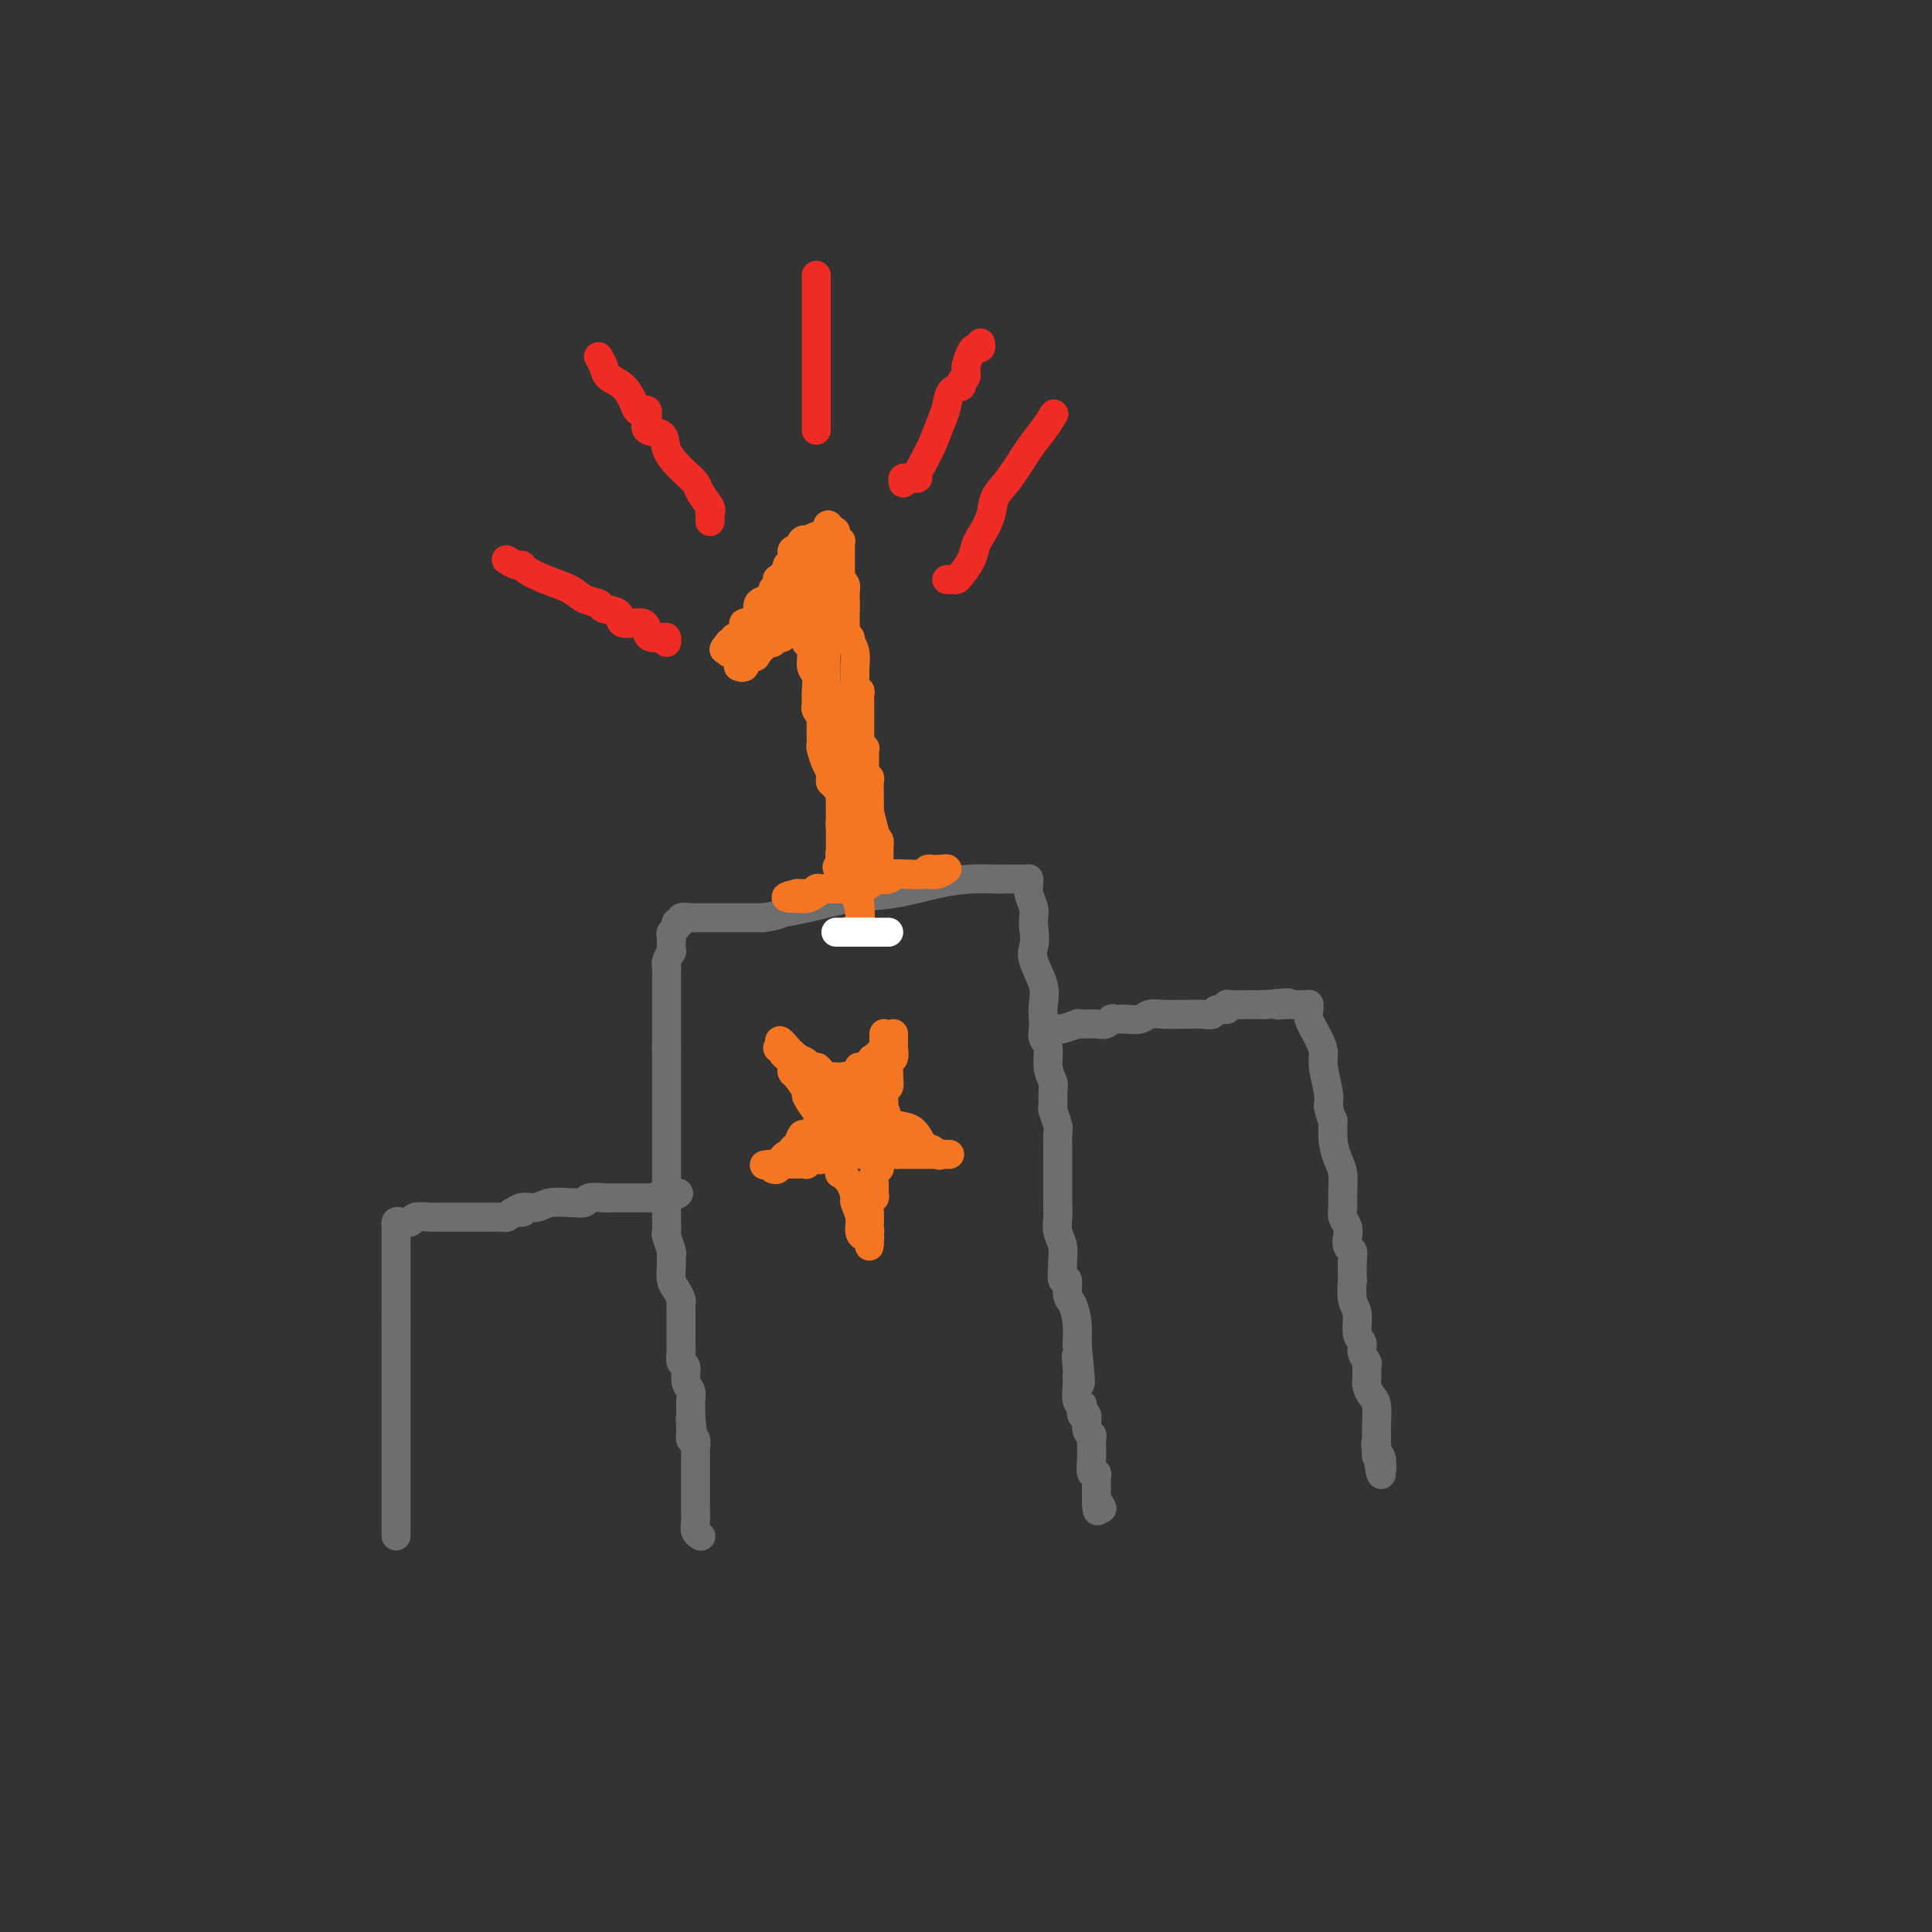 <svg viewBox='0 0 400 400' version='1.1' xmlns='http://www.w3.org/2000/svg' xmlns:xlink='http://www.w3.org/1999/xlink'><rect x="0" y="0" width="400" height="400" fill="#333333" stroke="none"/><g fill='none' stroke='#6D6E70' stroke-width='6' stroke-linecap='round' stroke-linejoin='round'><path d='M82,318c0.000,-0.372 0.000,-0.744 0,-1c0.000,-0.256 0.000,-0.398 0,-1c-0.000,-0.602 0.000,-1.666 0,-2c0.000,-0.334 0.000,0.061 0,0c0.000,-0.061 0.000,-0.577 0,-1c0.000,-0.423 -0.000,-0.751 0,-1c0.000,-0.249 0.000,-0.417 0,-1c0.000,-0.583 0.000,-1.580 0,-2c0.000,-0.420 0.000,-0.261 0,-1c0.000,-0.739 0.000,-2.375 0,-3c0.000,-0.625 0.000,-0.238 0,-1c0.000,-0.762 0.000,-2.673 0,-4c0.000,-1.327 0.000,-2.071 0,-3c0.000,-0.929 0.000,-2.045 0,-3c0.000,-0.955 0.000,-1.750 0,-3c0.000,-1.250 -0.000,-2.954 0,-4c0.000,-1.046 0.000,-1.433 0,-2c0.000,-0.567 -0.000,-1.313 0,-2c0.000,-0.687 0.000,-1.314 0,-2c0.000,-0.686 -0.000,-1.430 0,-2c0.000,-0.570 0.000,-0.965 0,-1c0.000,-0.035 -0.000,0.290 0,0c0.000,-0.290 0.000,-1.193 0,-2c0.000,-0.807 -0.000,-1.516 0,-2c0.000,-0.484 0.000,-0.742 0,-1'/><path d='M82,273c0.000,-7.082 0.000,-2.287 0,-1c-0.000,1.287 -0.000,-0.935 0,-2c0.000,-1.065 0.000,-0.972 0,-1c-0.000,-0.028 -0.000,-0.178 0,-1c0.000,-0.822 0.000,-2.316 0,-3c-0.000,-0.684 -0.000,-0.559 0,-1c0.000,-0.441 0.000,-1.448 0,-2c-0.000,-0.552 -0.000,-0.648 0,-1c0.000,-0.352 0.000,-0.959 0,-2c-0.000,-1.041 -0.001,-2.517 0,-3c0.001,-0.483 0.002,0.028 0,0c-0.002,-0.028 -0.007,-0.595 0,-1c0.007,-0.405 0.027,-0.648 0,-1c-0.027,-0.352 -0.102,-0.812 0,-1c0.102,-0.188 0.379,-0.103 1,0c0.621,0.103 1.584,0.224 2,0c0.416,-0.224 0.286,-0.792 1,-1c0.714,-0.208 2.274,-0.056 3,0c0.726,0.056 0.619,0.015 1,0c0.381,-0.015 1.251,-0.004 2,0c0.749,0.004 1.377,0.001 2,0c0.623,-0.001 1.242,0.001 2,0c0.758,-0.001 1.656,-0.003 3,0c1.344,0.003 3.133,0.011 4,0c0.867,-0.011 0.810,-0.041 1,0c0.190,0.041 0.626,0.155 1,0c0.374,-0.155 0.687,-0.577 1,-1'/><path d='M106,251c3.919,-0.244 1.716,0.145 1,0c-0.716,-0.145 0.055,-0.824 1,-1c0.945,-0.176 2.064,0.150 3,0c0.936,-0.150 1.688,-0.776 3,-1c1.312,-0.224 3.185,-0.046 4,0c0.815,0.046 0.573,-0.040 1,0c0.427,0.040 1.524,0.207 2,0c0.476,-0.207 0.331,-0.788 1,-1c0.669,-0.212 2.150,-0.057 3,0c0.850,0.057 1.068,0.015 2,0c0.932,-0.015 2.578,-0.003 4,0c1.422,0.003 2.619,-0.003 3,0c0.381,0.003 -0.052,0.015 0,0c0.052,-0.015 0.591,-0.055 1,0c0.409,0.055 0.687,0.207 1,0c0.313,-0.207 0.661,-0.773 1,-1c0.339,-0.227 0.670,-0.113 1,0'/><path d='M138,247c4.950,-0.385 1.326,0.654 0,1c-1.326,0.346 -0.355,-0.001 0,0c0.355,0.001 0.094,0.351 0,1c-0.094,0.649 -0.021,1.596 0,2c0.021,0.404 -0.008,0.265 0,1c0.008,0.735 0.055,2.344 0,3c-0.055,0.656 -0.211,0.359 0,1c0.211,0.641 0.788,2.220 1,3c0.212,0.780 0.060,0.761 0,1c-0.060,0.239 -0.026,0.737 0,1c0.026,0.263 0.046,0.293 0,1c-0.046,0.707 -0.156,2.091 0,3c0.156,0.909 0.578,1.343 1,2c0.422,0.657 0.845,1.538 1,2c0.155,0.462 0.041,0.504 0,1c-0.041,0.496 -0.011,1.446 0,2c0.011,0.554 0.003,0.712 0,1c-0.003,0.288 -0.001,0.707 0,1c0.001,0.293 0.001,0.458 0,1c-0.001,0.542 -0.001,1.459 0,2c0.001,0.541 0.004,0.706 0,1c-0.004,0.294 -0.016,0.715 0,1c0.016,0.285 0.061,0.432 0,1c-0.061,0.568 -0.226,1.557 0,2c0.226,0.443 0.845,0.342 1,1c0.155,0.658 -0.155,2.077 0,3c0.155,0.923 0.773,1.351 1,2c0.227,0.649 0.061,1.521 0,2c-0.061,0.479 -0.017,0.565 0,1c0.017,0.435 0.009,1.217 0,2'/><path d='M143,293c0.769,7.256 0.192,2.396 0,1c-0.192,-1.396 0.001,0.673 0,2c-0.001,1.327 -0.196,1.914 0,2c0.196,0.086 0.785,-0.329 1,0c0.215,0.329 0.058,1.402 0,2c-0.058,0.598 -0.015,0.722 0,1c0.015,0.278 0.004,0.709 0,1c-0.004,0.291 -0.001,0.442 0,1c0.001,0.558 0.001,1.525 0,2c-0.001,0.475 -0.001,0.460 0,1c0.001,0.540 0.004,1.637 0,3c-0.004,1.363 -0.015,2.992 0,4c0.015,1.008 0.056,1.394 0,2c-0.056,0.606 -0.207,1.432 0,2c0.207,0.568 0.774,0.876 1,1c0.226,0.124 0.113,0.062 0,0'/><path d='M138,248c0.000,-0.295 0.000,-0.590 0,-1c0.000,-0.410 0.000,-0.936 0,-1c0.000,-0.064 0.000,0.335 0,0c0.000,-0.335 0.000,-1.404 0,-2c0.000,-0.596 0.000,-0.721 0,-1c0.000,-0.279 0.000,-0.713 0,-1c-0.000,-0.287 0.000,-0.427 0,-1c0.000,-0.573 0.000,-1.578 0,-2c0.000,-0.422 0.000,-0.263 0,0c0.000,0.263 0.000,0.628 0,0c0.000,-0.628 0.000,-2.248 0,-3c0.000,-0.752 0.000,-0.636 0,-1c0.000,-0.364 0.000,-1.209 0,-2c0.000,-0.791 -0.000,-1.527 0,-2c0.000,-0.473 0.000,-0.684 0,-1c0.000,-0.316 0.000,-0.736 0,-1c0.000,-0.264 0.000,-0.373 0,-1c0.000,-0.627 0.000,-1.773 0,-2c0.000,-0.227 0.000,0.465 0,0c0.000,-0.465 0.000,-2.087 0,-3c0.000,-0.913 0.000,-1.118 0,-2c0.000,-0.882 0.000,-2.441 0,-4'/><path d='M138,217c0.000,-5.394 0.000,-3.380 0,-3c-0.000,0.380 -0.000,-0.873 0,-2c0.000,-1.127 0.000,-2.129 0,-3c-0.000,-0.871 -0.000,-1.612 0,-2c0.000,-0.388 0.000,-0.423 0,-1c-0.000,-0.577 -0.001,-1.697 0,-2c0.001,-0.303 0.004,0.212 0,0c-0.004,-0.212 -0.015,-1.151 0,-2c0.015,-0.849 0.057,-1.607 0,-2c-0.057,-0.393 -0.211,-0.420 0,-1c0.211,-0.580 0.787,-1.714 1,-2c0.213,-0.286 0.061,0.274 0,0c-0.061,-0.274 -0.032,-1.384 0,-2c0.032,-0.616 0.065,-0.738 0,-1c-0.065,-0.262 -0.230,-0.662 0,-1c0.230,-0.338 0.854,-0.612 1,-1c0.146,-0.388 -0.185,-0.888 0,-1c0.185,-0.112 0.888,0.166 1,0c0.112,-0.166 -0.367,-0.777 0,-1c0.367,-0.223 1.579,-0.060 2,0c0.421,0.060 0.052,0.016 0,0c-0.052,-0.016 0.214,-0.004 1,0c0.786,0.004 2.094,0.001 3,0c0.906,-0.001 1.412,-0.000 2,0c0.588,0.000 1.260,0.000 2,0c0.740,-0.000 1.549,-0.000 2,0c0.451,0.000 0.545,0.000 1,0c0.455,-0.000 1.273,-0.000 2,0c0.727,0.000 1.364,0.000 2,0'/><path d='M158,190c3.503,-0.505 3.260,-0.769 4,-1c0.740,-0.231 2.461,-0.430 5,-1c2.539,-0.570 5.895,-1.512 9,-2c3.105,-0.488 5.959,-0.523 9,-1c3.041,-0.477 6.268,-1.396 9,-2c2.732,-0.604 4.967,-0.894 7,-1c2.033,-0.106 3.862,-0.028 5,0c1.138,0.028 1.583,0.008 2,0c0.417,-0.008 0.805,-0.002 1,0c0.195,0.002 0.196,-0.000 0,0c-0.196,0.000 -0.588,0.002 0,0c0.588,-0.002 2.157,-0.010 3,0c0.843,0.010 0.962,0.037 1,0c0.038,-0.037 -0.004,-0.137 0,0c0.004,0.137 0.054,0.512 0,1c-0.054,0.488 -0.210,1.090 0,2c0.210,0.910 0.787,2.130 1,3c0.213,0.870 0.061,1.392 0,2c-0.061,0.608 -0.030,1.304 0,2'/><path d='M214,192c0.342,2.338 0.197,3.182 0,4c-0.197,0.818 -0.445,1.608 0,3c0.445,1.392 1.582,3.384 2,5c0.418,1.616 0.116,2.854 0,4c-0.116,1.146 -0.046,2.200 0,3c0.046,0.800 0.069,1.345 0,2c-0.069,0.655 -0.229,1.420 0,2c0.229,0.580 0.846,0.975 1,2c0.154,1.025 -0.156,2.678 0,4c0.156,1.322 0.778,2.312 1,3c0.222,0.688 0.046,1.075 0,2c-0.046,0.925 0.040,2.390 0,3c-0.040,0.610 -0.207,0.365 0,1c0.207,0.635 0.788,2.150 1,3c0.212,0.850 0.057,1.035 0,2c-0.057,0.965 -0.015,2.708 0,4c0.015,1.292 0.003,2.131 0,3c-0.003,0.869 0.003,1.768 0,3c-0.003,1.232 -0.015,2.796 0,4c0.015,1.204 0.057,2.046 0,3c-0.057,0.954 -0.212,2.019 0,3c0.212,0.981 0.793,1.878 1,3c0.207,1.122 0.041,2.468 0,3c-0.041,0.532 0.044,0.248 0,1c-0.044,0.752 -0.218,2.538 0,3c0.218,0.462 0.829,-0.401 1,0c0.171,0.401 -0.098,2.066 0,3c0.098,0.934 0.562,1.137 1,2c0.438,0.863 0.849,2.386 1,4c0.151,1.614 0.043,3.318 0,4c-0.043,0.682 -0.022,0.341 0,0'/><path d='M223,278c1.392,14.184 0.373,6.642 0,4c-0.373,-2.642 -0.101,-0.386 0,1c0.101,1.386 0.031,1.903 0,2c-0.031,0.097 -0.022,-0.225 0,0c0.022,0.225 0.057,0.997 0,2c-0.057,1.003 -0.207,2.238 0,3c0.207,0.762 0.773,1.052 1,1c0.227,-0.052 0.117,-0.446 0,0c-0.117,0.446 -0.242,1.730 0,2c0.242,0.270 0.849,-0.475 1,0c0.151,0.475 -0.156,2.170 0,3c0.156,0.830 0.774,0.796 1,1c0.226,0.204 0.061,0.648 0,1c-0.061,0.352 -0.017,0.614 0,1c0.017,0.386 0.008,0.898 0,1c-0.008,0.102 -0.016,-0.204 0,0c0.016,0.204 0.057,0.919 0,2c-0.057,1.081 -0.211,2.527 0,3c0.211,0.473 0.789,-0.028 1,0c0.211,0.028 0.057,0.586 0,1c-0.057,0.414 -0.015,0.686 0,1c0.015,0.314 0.004,0.672 0,1c-0.004,0.328 -0.001,0.627 0,1c0.001,0.373 0.000,0.821 0,1c-0.000,0.179 -0.000,0.090 0,0'/><path d='M227,310c0.560,5.119 -0.042,1.917 0,1c0.042,-0.917 0.726,0.452 1,1c0.274,0.548 0.137,0.274 0,0'/><path d='M217,213c0.315,0.008 0.630,0.016 1,0c0.370,-0.016 0.795,-0.057 1,0c0.205,0.057 0.192,0.211 1,0c0.808,-0.211 2.439,-0.789 3,-1c0.561,-0.211 0.052,-0.056 0,0c-0.052,0.056 0.353,0.011 1,0c0.647,-0.011 1.535,0.011 2,0c0.465,-0.011 0.506,-0.055 1,0c0.494,0.055 1.440,0.211 2,0c0.560,-0.211 0.734,-0.788 1,-1c0.266,-0.212 0.623,-0.061 1,0c0.377,0.061 0.775,0.030 1,0c0.225,-0.030 0.277,-0.061 1,0c0.723,0.061 2.117,0.212 3,0c0.883,-0.212 1.256,-0.789 2,-1c0.744,-0.211 1.861,-0.056 3,0c1.139,0.056 2.301,0.015 3,0c0.699,-0.015 0.937,-0.003 1,0c0.063,0.003 -0.048,-0.003 0,0c0.048,0.003 0.255,0.016 1,0c0.745,-0.016 2.027,-0.061 3,0c0.973,0.061 1.635,0.226 2,0c0.365,-0.226 0.432,-0.845 1,-1c0.568,-0.155 1.639,0.155 2,0c0.361,-0.155 0.014,-0.773 0,-1c-0.014,-0.227 0.304,-0.061 1,0c0.696,0.061 1.770,0.017 3,0c1.230,-0.017 2.615,-0.009 4,0'/><path d='M262,208c7.597,-0.773 4.090,-0.207 3,0c-1.090,0.207 0.236,0.055 1,0c0.764,-0.055 0.965,-0.015 1,0c0.035,0.015 -0.096,0.003 0,0c0.096,-0.003 0.418,0.002 1,0c0.582,-0.002 1.422,-0.010 2,0c0.578,0.010 0.893,0.040 1,0c0.107,-0.040 0.004,-0.149 0,0c-0.004,0.149 0.089,0.554 0,1c-0.089,0.446 -0.360,0.931 0,2c0.360,1.069 1.351,2.723 2,4c0.649,1.277 0.958,2.177 1,3c0.042,0.823 -0.181,1.568 0,3c0.181,1.432 0.766,3.552 1,5c0.234,1.448 0.117,2.224 0,3'/><path d='M275,229c0.857,3.741 1.000,2.594 1,3c-0.000,0.406 -0.143,2.363 0,4c0.143,1.637 0.573,2.952 1,4c0.427,1.048 0.850,1.828 1,3c0.150,1.172 0.026,2.737 0,4c-0.026,1.263 0.044,2.226 0,3c-0.044,0.774 -0.204,1.359 0,2c0.204,0.641 0.773,1.338 1,2c0.227,0.662 0.113,1.290 0,2c-0.113,0.710 -0.226,1.504 0,2c0.226,0.496 0.792,0.696 1,1c0.208,0.304 0.060,0.712 0,2c-0.060,1.288 -0.031,3.455 0,4c0.031,0.545 0.065,-0.531 0,0c-0.065,0.531 -0.229,2.670 0,4c0.229,1.330 0.850,1.852 1,3c0.150,1.148 -0.170,2.923 0,4c0.170,1.077 0.830,1.457 1,2c0.170,0.543 -0.151,1.247 0,2c0.151,0.753 0.775,1.553 1,2c0.225,0.447 0.050,0.540 0,1c-0.050,0.460 0.025,1.285 0,2c-0.025,0.715 -0.150,1.319 0,2c0.150,0.681 0.576,1.440 1,2c0.424,0.560 0.846,0.920 1,2c0.154,1.080 0.041,2.881 0,4c-0.041,1.119 -0.011,1.558 0,2c0.011,0.442 0.003,0.888 0,1c-0.003,0.112 -0.001,-0.111 0,0c0.001,0.111 0.000,0.555 0,1'/><path d='M285,299c1.543,10.994 0.399,3.479 0,1c-0.399,-2.479 -0.054,0.078 0,1c0.054,0.922 -0.182,0.209 0,0c0.182,-0.209 0.781,0.088 1,1c0.219,0.912 0.059,2.440 0,3c-0.059,0.560 -0.016,0.151 0,0c0.016,-0.151 0.005,-0.043 0,0c-0.005,0.043 -0.002,0.022 0,0'/></g>
<g fill='none' stroke='#F47623' stroke-width='6' stroke-linecap='round' stroke-linejoin='round'><path d='M185,214c0.001,0.344 0.001,0.688 0,1c-0.001,0.312 -0.004,0.593 0,1c0.004,0.407 0.015,0.939 0,1c-0.015,0.061 -0.057,-0.350 0,0c0.057,0.350 0.212,1.460 0,2c-0.212,0.540 -0.793,0.510 -1,1c-0.207,0.490 -0.041,1.501 0,2c0.041,0.499 -0.041,0.487 0,1c0.041,0.513 0.207,1.551 0,2c-0.207,0.449 -0.788,0.309 -1,1c-0.212,0.691 -0.057,2.212 0,3c0.057,0.788 0.015,0.844 0,1c-0.015,0.156 -0.003,0.413 0,1c0.003,0.587 -0.003,1.504 0,2c0.003,0.496 0.015,0.570 0,1c-0.015,0.430 -0.055,1.214 0,2c0.055,0.786 0.207,1.572 0,2c-0.207,0.428 -0.773,0.499 -1,1c-0.227,0.501 -0.114,1.433 0,2c0.114,0.567 0.228,0.768 0,1c-0.228,0.232 -0.797,0.495 -1,1c-0.203,0.505 -0.040,1.252 0,2c0.040,0.748 -0.042,1.496 0,2c0.042,0.504 0.207,0.765 0,1c-0.207,0.235 -0.788,0.444 -1,1c-0.212,0.556 -0.057,1.457 0,2c0.057,0.543 0.016,0.726 0,1c-0.016,0.274 -0.008,0.637 0,1'/><path d='M180,253c-0.774,6.437 -0.207,3.028 0,2c0.207,-1.028 0.056,0.323 0,1c-0.056,0.677 -0.018,0.679 0,1c0.018,0.321 0.015,0.960 0,1c-0.015,0.040 -0.041,-0.519 0,-1c0.041,-0.481 0.151,-0.882 0,-1c-0.151,-0.118 -0.562,0.048 -1,0c-0.438,-0.048 -0.904,-0.309 -1,-1c-0.096,-0.691 0.177,-1.811 0,-3c-0.177,-1.189 -0.804,-2.447 -1,-3c-0.196,-0.553 0.038,-0.400 0,-1c-0.038,-0.600 -0.350,-1.952 -1,-3c-0.650,-1.048 -1.638,-1.791 -2,-2c-0.362,-0.209 -0.097,0.118 0,0c0.097,-0.118 0.027,-0.679 0,-1c-0.027,-0.321 -0.010,-0.401 0,-1c0.010,-0.599 0.013,-1.717 0,-2c-0.013,-0.283 -0.042,0.270 0,0c0.042,-0.270 0.155,-1.363 0,-2c-0.155,-0.637 -0.577,-0.819 -1,-1'/><path d='M173,236c-1.550,-3.308 -1.926,-1.577 -2,-1c-0.074,0.577 0.154,-0.000 0,-1c-0.154,-1.000 -0.689,-2.422 -1,-3c-0.311,-0.578 -0.399,-0.312 -1,-1c-0.601,-0.688 -1.716,-2.331 -2,-3c-0.284,-0.669 0.264,-0.364 0,-1c-0.264,-0.636 -1.341,-2.212 -2,-3c-0.659,-0.788 -0.899,-0.788 -1,-1c-0.101,-0.212 -0.064,-0.635 0,-1c0.064,-0.365 0.156,-0.672 0,-1c-0.156,-0.328 -0.561,-0.676 -1,-1c-0.439,-0.324 -0.911,-0.623 -1,-1c-0.089,-0.377 0.207,-0.832 0,-1c-0.207,-0.168 -0.916,-0.048 -1,0c-0.084,0.048 0.458,0.024 1,0'/><path d='M162,217c-1.518,-2.983 0.189,-0.940 1,0c0.811,0.940 0.728,0.778 1,1c0.272,0.222 0.899,0.829 1,1c0.101,0.171 -0.322,-0.095 0,0c0.322,0.095 1.391,0.551 2,1c0.609,0.449 0.758,0.891 1,1c0.242,0.109 0.575,-0.115 1,0c0.425,0.115 0.941,0.570 1,1c0.059,0.430 -0.338,0.836 0,1c0.338,0.164 1.410,0.086 2,0c0.590,-0.086 0.697,-0.181 1,0c0.303,0.181 0.802,0.638 1,1c0.198,0.362 0.094,0.630 0,1c-0.094,0.370 -0.179,0.842 0,1c0.179,0.158 0.623,0.003 1,0c0.377,-0.003 0.686,0.146 1,0c0.314,-0.146 0.632,-0.586 1,0c0.368,0.586 0.787,2.199 2,3c1.213,0.801 3.221,0.791 4,1c0.779,0.209 0.330,0.639 0,1c-0.330,0.361 -0.542,0.653 0,1c0.542,0.347 1.838,0.747 3,1c1.162,0.253 2.189,0.358 3,1c0.811,0.642 1.405,1.821 2,3'/><path d='M191,237c4.891,3.260 2.617,1.409 2,1c-0.617,-0.409 0.422,0.622 1,1c0.578,0.378 0.696,0.101 1,0c0.304,-0.101 0.795,-0.027 1,0c0.205,0.027 0.123,0.007 0,0c-0.123,-0.007 -0.288,-0.002 0,0c0.288,0.002 1.027,0.001 1,0c-0.027,-0.001 -0.822,-0.000 -1,0c-0.178,0.000 0.262,0.000 0,0c-0.262,-0.000 -1.225,-0.000 -2,0c-0.775,0.000 -1.362,0.000 -2,0c-0.638,-0.000 -1.326,-0.000 -2,0c-0.674,0.000 -1.336,0.000 -2,0c-0.664,-0.000 -1.332,-0.000 -2,0'/><path d='M186,239c-1.877,0.000 -1.070,0.000 -1,0c0.070,-0.000 -0.598,-0.000 -1,0c-0.402,0.000 -0.537,0.000 -1,0c-0.463,-0.000 -1.253,-0.000 -2,0c-0.747,0.000 -1.451,0.000 -2,0c-0.549,-0.000 -0.943,-0.000 -1,0c-0.057,0.000 0.223,0.000 0,0c-0.223,-0.000 -0.948,-0.000 -1,0c-0.052,0.000 0.569,0.000 0,0c-0.569,-0.000 -2.328,-0.001 -3,0c-0.672,0.001 -0.256,0.004 0,0c0.256,-0.004 0.353,-0.015 0,0c-0.353,0.015 -1.155,0.056 -2,0c-0.845,-0.056 -1.733,-0.207 -2,0c-0.267,0.207 0.087,0.774 0,1c-0.087,0.226 -0.614,0.113 -1,0c-0.386,-0.113 -0.629,-0.226 -1,0c-0.371,0.226 -0.869,0.793 -1,1c-0.131,0.207 0.104,0.056 0,0c-0.104,-0.056 -0.549,-0.015 -1,0c-0.451,0.015 -0.909,0.004 -1,0c-0.091,-0.004 0.183,-0.001 0,0c-0.183,0.001 -0.824,-0.001 -1,0c-0.176,0.001 0.111,0.004 0,0c-0.111,-0.004 -0.622,-0.014 -1,0c-0.378,0.014 -0.623,0.054 -1,0c-0.377,-0.054 -0.884,-0.200 -1,0c-0.116,0.200 0.161,0.746 0,1c-0.161,0.254 -0.760,0.215 -1,0c-0.240,-0.215 -0.120,-0.608 0,-1'/><path d='M160,241c-3.845,0.353 -0.457,0.235 1,0c1.457,-0.235 0.982,-0.586 1,-1c0.018,-0.414 0.530,-0.889 1,-1c0.470,-0.111 0.898,0.143 1,0c0.102,-0.143 -0.123,-0.682 0,-1c0.123,-0.318 0.592,-0.415 1,-1c0.408,-0.585 0.754,-1.659 1,-2c0.246,-0.341 0.391,0.050 1,0c0.609,-0.050 1.682,-0.543 2,-1c0.318,-0.457 -0.117,-0.879 0,-1c0.117,-0.121 0.787,0.058 1,0c0.213,-0.058 -0.030,-0.355 0,-1c0.030,-0.645 0.334,-1.639 1,-2c0.666,-0.361 1.693,-0.090 2,0c0.307,0.090 -0.107,-0.002 0,0c0.107,0.002 0.735,0.099 1,0c0.265,-0.099 0.166,-0.395 0,-1c-0.166,-0.605 -0.398,-1.520 0,-2c0.398,-0.480 1.427,-0.524 2,-1c0.573,-0.476 0.690,-1.385 1,-2c0.310,-0.615 0.813,-0.935 1,-1c0.187,-0.065 0.057,0.127 0,0c-0.057,-0.127 -0.043,-0.573 0,-1c0.043,-0.427 0.115,-0.836 0,-1c-0.115,-0.164 -0.415,-0.083 0,0c0.415,0.083 1.547,0.166 2,0c0.453,-0.166 0.226,-0.583 0,-1'/><path d='M180,220c0.956,-1.575 0.347,-0.511 0,0c-0.347,0.511 -0.433,0.470 0,0c0.433,-0.470 1.384,-1.370 2,-2c0.616,-0.630 0.897,-0.992 1,-1c0.103,-0.008 0.028,0.338 0,0c-0.028,-0.338 -0.007,-1.360 0,-2c0.007,-0.640 0.002,-0.897 0,-1c-0.002,-0.103 -0.001,-0.051 0,0'/><path d='M180,234c-0.104,0.038 -0.208,0.077 0,0c0.208,-0.077 0.729,-0.269 1,0c0.271,0.269 0.293,0.998 0,1c-0.293,0.002 -0.900,-0.724 -1,-1c-0.100,-0.276 0.306,-0.102 0,0c-0.306,0.102 -1.326,0.132 -2,0c-0.674,-0.132 -1.004,-0.426 -1,-1c0.004,-0.574 0.341,-1.427 0,-2c-0.341,-0.573 -1.361,-0.864 -2,-1c-0.639,-0.136 -0.896,-0.116 -1,0c-0.104,0.116 -0.056,0.330 0,0c0.056,-0.330 0.120,-1.203 0,-2c-0.120,-0.797 -0.424,-1.519 -1,-2c-0.576,-0.481 -1.422,-0.720 -2,-1c-0.578,-0.280 -0.887,-0.601 -1,-1c-0.113,-0.399 -0.030,-0.877 0,-1c0.030,-0.123 0.009,0.108 0,0c-0.009,-0.108 -0.004,-0.554 0,-1'/><path d='M170,222c-1.565,-1.915 -0.479,-0.703 0,0c0.479,0.703 0.351,0.896 1,1c0.649,0.104 2.075,0.118 3,0c0.925,-0.118 1.348,-0.369 2,0c0.652,0.369 1.532,1.356 2,2c0.468,0.644 0.522,0.943 1,1c0.478,0.057 1.379,-0.128 2,0c0.621,0.128 0.960,0.570 1,1c0.040,0.430 -0.220,0.846 0,1c0.220,0.154 0.920,0.044 1,0c0.080,-0.044 -0.460,-0.022 -1,0'/><path d='M182,228c1.525,0.459 -0.663,-1.392 -2,-2c-1.337,-0.608 -1.821,0.029 -2,0c-0.179,-0.029 -0.051,-0.722 0,-1c0.051,-0.278 0.026,-0.139 0,0'/><path d='M158,133c0.309,-0.031 0.618,-0.063 1,0c0.382,0.063 0.837,0.219 1,0c0.163,-0.219 0.034,-0.814 0,-1c-0.034,-0.186 0.028,0.038 0,0c-0.028,-0.038 -0.147,-0.339 0,-1c0.147,-0.661 0.560,-1.684 1,-2c0.440,-0.316 0.907,0.073 1,0c0.093,-0.073 -0.186,-0.610 0,-1c0.186,-0.390 0.838,-0.633 1,-1c0.162,-0.367 -0.167,-0.858 0,-1c0.167,-0.142 0.828,0.064 1,0c0.172,-0.064 -0.146,-0.399 0,-1c0.146,-0.601 0.756,-1.468 1,-2c0.244,-0.532 0.122,-0.730 0,-1c-0.122,-0.270 -0.243,-0.612 0,-1c0.243,-0.388 0.850,-0.821 1,-1c0.150,-0.179 -0.157,-0.104 0,0c0.157,0.104 0.778,0.235 1,0c0.222,-0.235 0.044,-0.838 0,-1c-0.044,-0.162 0.044,0.115 0,0c-0.044,-0.115 -0.222,-0.622 0,-1c0.222,-0.378 0.843,-0.627 1,-1c0.157,-0.373 -0.150,-0.870 0,-1c0.150,-0.130 0.757,0.106 1,0c0.243,-0.106 0.121,-0.553 0,-1'/><path d='M169,115c1.928,-2.945 1.249,-1.308 1,-1c-0.249,0.308 -0.067,-0.714 0,-1c0.067,-0.286 0.018,0.165 0,0c-0.018,-0.165 -0.005,-0.946 0,-1c0.005,-0.054 0.001,0.620 0,1c-0.001,0.380 -0.000,0.468 0,1c0.000,0.532 0.000,1.508 0,2c-0.000,0.492 -0.000,0.499 0,1c0.000,0.501 -0.000,1.496 0,2c0.000,0.504 0.000,0.515 0,1c-0.000,0.485 -0.001,1.442 0,2c0.001,0.558 0.004,0.716 0,1c-0.004,0.284 -0.015,0.696 0,1c0.015,0.304 0.057,0.502 0,1c-0.057,0.498 -0.211,1.296 0,2c0.211,0.704 0.789,1.312 1,2c0.211,0.688 0.057,1.454 0,2c-0.057,0.546 -0.016,0.870 0,1c0.016,0.130 0.008,0.065 0,0'/><path d='M171,132c0.155,3.285 0.041,1.498 0,1c-0.041,-0.498 -0.011,0.292 0,1c0.011,0.708 0.002,1.335 0,2c-0.002,0.665 0.004,1.367 0,2c-0.004,0.633 -0.016,1.197 0,2c0.016,0.803 0.061,1.846 0,2c-0.061,0.154 -0.228,-0.579 0,0c0.228,0.579 0.849,2.472 1,3c0.151,0.528 -0.170,-0.308 0,0c0.170,0.308 0.830,1.758 1,3c0.170,1.242 -0.151,2.274 0,3c0.151,0.726 0.772,1.147 1,2c0.228,0.853 0.061,2.140 0,3c-0.061,0.860 -0.016,1.295 0,2c0.016,0.705 0.004,1.682 0,2c-0.004,0.318 -0.001,-0.021 0,0c0.001,0.021 0.000,0.404 0,1c-0.000,0.596 -0.000,1.406 0,2c0.000,0.594 0.000,0.971 0,1c-0.000,0.029 -0.000,-0.290 0,0c0.000,0.290 0.000,1.190 0,2c-0.000,0.810 -0.000,1.532 0,2c0.000,0.468 0.000,0.684 0,1c-0.000,0.316 -0.000,0.732 0,1c0.000,0.268 0.000,0.386 0,1c-0.000,0.614 -0.000,1.723 0,2c0.000,0.277 0.000,-0.279 0,0c-0.000,0.279 -0.000,1.394 0,2c0.000,0.606 0.000,0.701 0,1c-0.000,0.299 -0.000,0.800 0,1c0.000,0.200 0.000,0.100 0,0'/><path d='M174,177c0.464,6.914 0.124,1.699 0,0c-0.124,-1.699 -0.031,0.119 0,1c0.031,0.881 0.002,0.824 0,1c-0.002,0.176 0.023,0.583 0,1c-0.023,0.417 -0.095,0.844 0,1c0.095,0.156 0.355,0.042 1,0c0.645,-0.042 1.674,-0.011 2,0c0.326,0.011 -0.050,0.003 0,0c0.050,-0.003 0.525,-0.002 1,0'/><path d='M178,181c0.395,0.619 -0.617,0.166 0,0c0.617,-0.166 2.862,-0.044 4,0c1.138,0.044 1.170,0.012 2,0c0.830,-0.012 2.460,-0.003 3,0c0.540,0.003 -0.010,0.001 0,0c0.010,-0.001 0.579,-0.001 1,0c0.421,0.001 0.692,0.001 1,0c0.308,-0.001 0.651,-0.004 1,0c0.349,0.004 0.704,0.015 1,0c0.296,-0.015 0.533,-0.056 1,0c0.467,0.056 1.164,0.207 2,0c0.836,-0.207 1.810,-0.774 2,-1c0.190,-0.226 -0.405,-0.113 -1,0'/><path d='M195,180c2.468,-0.154 0.138,-0.037 -1,0c-1.138,0.037 -1.086,-0.004 -1,0c0.086,0.004 0.205,0.054 0,0c-0.205,-0.054 -0.732,-0.210 -1,0c-0.268,0.210 -0.275,0.787 -1,1c-0.725,0.213 -2.169,0.061 -3,0c-0.831,-0.061 -1.050,-0.030 -1,0c0.050,0.030 0.369,0.061 0,0c-0.369,-0.061 -1.426,-0.212 -2,0c-0.574,0.212 -0.666,0.789 -1,1c-0.334,0.211 -0.911,0.056 -1,0c-0.089,-0.056 0.309,-0.015 0,0c-0.309,0.015 -1.326,0.003 -2,0c-0.674,-0.003 -1.005,0.002 -1,0c0.005,-0.002 0.347,-0.011 0,0c-0.347,0.011 -1.384,0.041 -2,0c-0.616,-0.041 -0.813,-0.155 -1,0c-0.187,0.155 -0.365,0.577 -1,1c-0.635,0.423 -1.728,0.846 -2,1c-0.272,0.154 0.278,0.040 0,0c-0.278,-0.040 -1.384,-0.007 -2,0c-0.616,0.007 -0.744,-0.012 -1,0c-0.256,0.012 -0.642,0.056 -1,0c-0.358,-0.056 -0.687,-0.211 -1,0c-0.313,0.211 -0.609,0.789 -1,1c-0.391,0.211 -0.878,0.057 -1,0c-0.122,-0.057 0.121,-0.015 0,0c-0.121,0.015 -0.606,0.004 -1,0c-0.394,-0.004 -0.697,-0.002 -1,0'/><path d='M165,185c-4.562,1.000 -0.968,1.001 0,1c0.968,-0.001 -0.691,-0.003 -1,0c-0.309,0.003 0.732,0.011 1,0c0.268,-0.011 -0.236,-0.040 0,0c0.236,0.040 1.212,0.151 2,0c0.788,-0.151 1.387,-0.562 2,-1c0.613,-0.438 1.240,-0.902 2,-1c0.760,-0.098 1.654,0.171 3,0c1.346,-0.171 3.144,-0.782 4,-1c0.856,-0.218 0.768,-0.044 1,0c0.232,0.044 0.783,-0.041 1,0c0.217,0.041 0.100,0.207 0,0c-0.100,-0.207 -0.181,-0.787 0,-1c0.181,-0.213 0.626,-0.057 1,0c0.374,0.057 0.678,0.016 1,0c0.322,-0.016 0.661,-0.008 1,0'/><path d='M183,182c2.898,-0.464 1.141,-0.124 0,0c-1.141,0.124 -1.668,0.033 -2,0c-0.332,-0.033 -0.470,-0.009 -1,0c-0.530,0.009 -1.452,0.002 -2,0c-0.548,-0.002 -0.721,0.001 -1,0c-0.279,-0.001 -0.663,-0.004 -1,0c-0.337,0.004 -0.626,0.016 -1,0c-0.374,-0.016 -0.832,-0.060 -1,0c-0.168,0.060 -0.045,0.222 0,0c0.045,-0.222 0.012,-0.829 0,-1c-0.012,-0.171 -0.003,0.094 0,0c0.003,-0.094 0.002,-0.547 0,-1'/><path d='M174,180c-1.395,-0.492 -0.381,-0.720 0,-1c0.381,-0.280 0.130,-0.610 0,-1c-0.130,-0.390 -0.140,-0.839 0,-1c0.140,-0.161 0.430,-0.036 1,0c0.570,0.036 1.421,-0.019 2,0c0.579,0.019 0.887,0.113 1,0c0.113,-0.113 0.030,-0.432 0,0c-0.030,0.432 -0.008,1.616 0,2c0.008,0.384 0.002,-0.033 0,0c-0.002,0.033 -0.001,0.517 0,1'/><path d='M178,180c0.574,0.695 0.010,0.932 0,1c-0.010,0.068 0.536,-0.035 1,0c0.464,0.035 0.846,0.206 1,0c0.154,-0.206 0.080,-0.790 0,-1c-0.080,-0.210 -0.165,-0.045 0,0c0.165,0.045 0.580,-0.030 1,0c0.420,0.030 0.845,0.167 1,0c0.155,-0.167 0.042,-0.636 0,-1c-0.042,-0.364 -0.011,-0.622 0,-1c0.011,-0.378 0.004,-0.875 0,-1c-0.004,-0.125 -0.004,0.121 0,0c0.004,-0.121 0.011,-0.610 0,-1c-0.011,-0.390 -0.042,-0.682 0,-1c0.042,-0.318 0.155,-0.662 0,-1c-0.155,-0.338 -0.577,-0.669 -1,-1'/><path d='M181,173c0.061,-1.064 0.212,-0.225 0,-1c-0.212,-0.775 -0.789,-3.165 -1,-4c-0.211,-0.835 -0.056,-0.117 0,0c0.056,0.117 0.015,-0.367 0,-1c-0.015,-0.633 -0.003,-1.413 0,-2c0.003,-0.587 -0.003,-0.979 0,-1c0.003,-0.021 0.015,0.331 0,0c-0.015,-0.331 -0.057,-1.345 0,-2c0.057,-0.655 0.211,-0.950 0,-1c-0.211,-0.050 -0.789,0.145 -1,0c-0.211,-0.145 -0.057,-0.630 0,-1c0.057,-0.370 0.015,-0.624 0,-1c-0.015,-0.376 -0.004,-0.875 0,-1c0.004,-0.125 0.002,0.124 0,0c-0.002,-0.124 -0.004,-0.621 0,-1c0.004,-0.379 0.015,-0.640 0,-1c-0.015,-0.360 -0.056,-0.818 0,-1c0.056,-0.182 0.207,-0.087 0,0c-0.207,0.087 -0.774,0.168 -1,0c-0.226,-0.168 -0.113,-0.584 0,-1'/><path d='M178,154c-0.464,-3.119 -0.124,-1.416 0,-1c0.124,0.416 0.033,-0.456 0,-1c-0.033,-0.544 -0.009,-0.762 0,-1c0.009,-0.238 0.002,-0.497 0,-1c-0.002,-0.503 0.000,-1.249 0,-2c-0.000,-0.751 -0.004,-1.507 0,-2c0.004,-0.493 0.015,-0.725 0,-1c-0.015,-0.275 -0.057,-0.595 0,-1c0.057,-0.405 0.211,-0.895 0,-1c-0.211,-0.105 -0.789,0.176 -1,0c-0.211,-0.176 -0.057,-0.808 0,-1c0.057,-0.192 0.015,0.056 0,0c-0.015,-0.056 -0.003,-0.417 0,-1c0.003,-0.583 -0.003,-1.390 0,-2c0.003,-0.610 0.015,-1.024 0,-1c-0.015,0.024 -0.055,0.487 0,0c0.055,-0.487 0.207,-1.923 0,-3c-0.207,-1.077 -0.773,-1.794 -1,-2c-0.227,-0.206 -0.113,0.099 0,0c0.113,-0.099 0.226,-0.601 0,-1c-0.226,-0.399 -0.793,-0.695 -1,-1c-0.207,-0.305 -0.056,-0.621 0,-1c0.056,-0.379 0.015,-0.823 0,-1c-0.015,-0.177 -0.004,-0.089 0,0c0.004,0.089 0.001,0.178 0,0c-0.001,-0.178 -0.000,-0.625 0,-1c0.000,-0.375 0.000,-0.679 0,-1c-0.000,-0.321 -0.000,-0.661 0,-1'/><path d='M175,126c-0.460,-4.466 -0.109,-1.630 0,-1c0.109,0.630 -0.023,-0.944 0,-2c0.023,-1.056 0.202,-1.592 0,-2c-0.202,-0.408 -0.786,-0.687 -1,-1c-0.214,-0.313 -0.057,-0.661 0,-1c0.057,-0.339 0.015,-0.668 0,-1c-0.015,-0.332 -0.004,-0.666 0,-1c0.004,-0.334 0.001,-0.668 0,-1c-0.001,-0.332 0.001,-0.663 0,-1c-0.001,-0.337 -0.004,-0.682 0,-1c0.004,-0.318 0.016,-0.611 0,-1c-0.016,-0.389 -0.060,-0.875 0,-1c0.060,-0.125 0.222,0.111 0,0c-0.222,-0.111 -0.829,-0.568 -1,-1c-0.171,-0.432 0.094,-0.838 0,-1c-0.094,-0.162 -0.547,-0.081 -1,0'/><path d='M172,110c-0.637,-2.540 -0.730,-0.890 -1,0c-0.270,0.890 -0.716,1.021 -1,1c-0.284,-0.021 -0.404,-0.194 -1,0c-0.596,0.194 -1.666,0.754 -2,1c-0.334,0.246 0.069,0.178 0,0c-0.069,-0.178 -0.611,-0.465 -1,0c-0.389,0.465 -0.625,1.683 -1,2c-0.375,0.317 -0.888,-0.266 -1,0c-0.112,0.266 0.176,1.382 0,2c-0.176,0.618 -0.818,0.739 -1,1c-0.182,0.261 0.096,0.664 0,1c-0.096,0.336 -0.565,0.606 -1,1c-0.435,0.394 -0.834,0.914 -1,1c-0.166,0.086 -0.097,-0.261 0,0c0.097,0.261 0.222,1.131 0,2c-0.222,0.869 -0.792,1.737 -1,2c-0.208,0.263 -0.056,-0.079 0,0c0.056,0.079 0.015,0.580 0,1c-0.015,0.420 -0.003,0.760 0,1c0.003,0.240 -0.002,0.379 0,1c0.002,0.621 0.011,1.724 0,2c-0.011,0.276 -0.041,-0.276 0,0c0.041,0.276 0.152,1.381 0,2c-0.152,0.619 -0.566,0.754 -1,1c-0.434,0.246 -0.886,0.605 -1,1c-0.114,0.395 0.110,0.827 0,1c-0.110,0.173 -0.555,0.086 -1,0'/><path d='M157,134c-1.101,3.317 -0.355,1.610 0,1c0.355,-0.610 0.319,-0.121 0,0c-0.319,0.121 -0.922,-0.125 -1,0c-0.078,0.125 0.368,0.622 0,1c-0.368,0.378 -1.549,0.637 -2,1c-0.451,0.363 -0.170,0.831 0,1c0.170,0.169 0.230,0.038 0,0c-0.230,-0.038 -0.751,0.015 -1,0c-0.249,-0.015 -0.225,-0.098 0,0c0.225,0.098 0.653,0.377 1,0c0.347,-0.377 0.615,-1.412 1,-2c0.385,-0.588 0.887,-0.731 1,-1c0.113,-0.269 -0.163,-0.663 0,-1c0.163,-0.337 0.765,-0.616 1,-1c0.235,-0.384 0.102,-0.873 0,-1c-0.102,-0.127 -0.172,0.106 0,0c0.172,-0.106 0.586,-0.553 1,-1'/><path d='M158,131c0.554,-1.394 -0.062,-1.879 0,-2c0.062,-0.121 0.801,0.123 1,0c0.199,-0.123 -0.144,-0.611 0,-1c0.144,-0.389 0.773,-0.678 1,-1c0.227,-0.322 0.051,-0.678 0,-1c-0.051,-0.322 0.024,-0.611 0,-1c-0.024,-0.389 -0.147,-0.878 0,-1c0.147,-0.122 0.565,0.122 1,0c0.435,-0.122 0.887,-0.611 1,-1c0.113,-0.389 -0.114,-0.678 0,-1c0.114,-0.322 0.570,-0.679 1,-1c0.430,-0.321 0.833,-0.608 1,-1c0.167,-0.392 0.097,-0.890 0,-1c-0.097,-0.110 -0.222,0.166 0,0c0.222,-0.166 0.791,-0.776 1,-1c0.209,-0.224 0.060,-0.064 0,0c-0.060,0.064 -0.030,0.032 0,0'/><path d='M165,118c0.848,-2.064 -0.533,-0.726 -1,0c-0.467,0.726 -0.020,0.838 0,1c0.020,0.162 -0.389,0.372 -1,1c-0.611,0.628 -1.425,1.673 -2,2c-0.575,0.327 -0.909,-0.063 -1,0c-0.091,0.063 0.063,0.580 0,1c-0.063,0.420 -0.343,0.743 -1,1c-0.657,0.257 -1.692,0.447 -2,1c-0.308,0.553 0.111,1.469 0,2c-0.111,0.531 -0.752,0.678 -1,1c-0.248,0.322 -0.104,0.820 0,1c0.104,0.180 0.169,0.042 0,0c-0.169,-0.042 -0.571,0.012 -1,0c-0.429,-0.012 -0.884,-0.091 -1,0c-0.116,0.091 0.109,0.350 0,1c-0.109,0.650 -0.551,1.691 -1,2c-0.449,0.309 -0.904,-0.113 -1,0c-0.096,0.113 0.166,0.761 0,1c-0.166,0.239 -0.762,0.068 -1,0c-0.238,-0.068 -0.119,-0.034 0,0'/><path d='M151,133c-2.169,2.486 -0.593,1.202 0,1c0.593,-0.202 0.201,0.678 0,1c-0.201,0.322 -0.212,0.086 0,0c0.212,-0.086 0.648,-0.023 1,0c0.352,0.023 0.620,0.006 1,0c0.380,-0.006 0.872,-0.002 1,0c0.128,0.002 -0.106,0.000 0,0c0.106,-0.000 0.553,-0.000 1,0'/><path d='M155,135c0.797,0.375 0.791,0.312 1,0c0.209,-0.312 0.633,-0.872 1,-1c0.367,-0.128 0.677,0.177 1,0c0.323,-0.177 0.660,-0.836 1,-1c0.340,-0.164 0.682,0.166 1,0c0.318,-0.166 0.611,-0.827 1,-1c0.389,-0.173 0.874,0.142 1,0c0.126,-0.142 -0.106,-0.742 0,-1c0.106,-0.258 0.551,-0.175 1,0c0.449,0.175 0.903,0.440 1,0c0.097,-0.440 -0.163,-1.587 0,-2c0.163,-0.413 0.748,-0.094 1,0c0.252,0.094 0.171,-0.037 0,0c-0.171,0.037 -0.431,0.241 0,0c0.431,-0.241 1.552,-0.926 2,-1c0.448,-0.074 0.224,0.463 0,1'/><path d='M167,129c1.858,-0.728 0.502,0.451 0,1c-0.502,0.549 -0.150,0.469 0,1c0.150,0.531 0.096,1.674 0,2c-0.096,0.326 -0.236,-0.166 0,0c0.236,0.166 0.848,0.989 1,2c0.152,1.011 -0.155,2.208 0,3c0.155,0.792 0.774,1.178 1,2c0.226,0.822 0.060,2.079 0,3c-0.060,0.921 -0.012,1.505 0,2c0.012,0.495 -0.011,0.901 0,1c0.011,0.099 0.055,-0.111 0,0c-0.055,0.111 -0.211,0.541 0,1c0.211,0.459 0.789,0.946 1,1c0.211,0.054 0.057,-0.323 0,0c-0.057,0.323 -0.015,1.348 0,2c0.015,0.652 0.003,0.932 0,1c-0.003,0.068 0.002,-0.077 0,0c-0.002,0.077 -0.011,0.377 0,1c0.011,0.623 0.041,1.568 0,2c-0.041,0.432 -0.154,0.349 0,1c0.154,0.651 0.576,2.035 1,3c0.424,0.965 0.850,1.511 1,2c0.150,0.489 0.026,0.919 0,1c-0.026,0.081 0.048,-0.188 0,0c-0.048,0.188 -0.219,0.834 0,1c0.219,0.166 0.828,-0.148 1,0c0.172,0.148 -0.094,0.756 0,1c0.094,0.244 0.547,0.122 1,0'/><path d='M174,163c1.083,5.500 0.290,2.250 0,1c-0.290,-1.250 -0.078,-0.500 0,0c0.078,0.500 0.020,0.749 0,1c-0.020,0.251 -0.002,0.502 0,1c0.002,0.498 -0.011,1.242 0,2c0.011,0.758 0.045,1.532 0,2c-0.045,0.468 -0.171,0.632 0,1c0.171,0.368 0.638,0.941 1,2c0.362,1.059 0.619,2.603 1,4c0.381,1.397 0.887,2.647 1,4c0.113,1.353 -0.166,2.807 0,4c0.166,1.193 0.776,2.123 1,3c0.224,0.877 0.060,1.699 0,2c-0.060,0.301 -0.016,0.081 0,0c0.016,-0.081 0.005,-0.023 0,0c-0.005,0.023 -0.002,0.012 0,0'/><path d='M178,190c0.619,4.001 0.166,0.505 0,-1c-0.166,-1.505 -0.044,-1.019 0,-1c0.044,0.019 0.012,-0.430 0,-1c-0.012,-0.570 -0.003,-1.262 0,-2c0.003,-0.738 0.001,-1.521 0,-2c-0.001,-0.479 -0.000,-0.652 0,-1c0.000,-0.348 0.000,-0.871 0,-1c-0.000,-0.129 -0.000,0.134 0,0c0.000,-0.134 0.000,-0.667 0,-1c-0.000,-0.333 -0.000,-0.468 0,-1c0.000,-0.532 0.000,-1.462 0,-2c-0.000,-0.538 -0.000,-0.683 0,-1c0.000,-0.317 0.000,-0.805 0,-1c-0.000,-0.195 -0.000,-0.098 0,0'/><path d='M178,172c0.000,-0.332 0.000,-0.664 0,-1c0.000,-0.336 0.000,-0.678 0,-1c-0.000,-0.322 0.000,-0.626 0,-1c0.000,-0.374 0.000,-0.818 0,-1c0.000,-0.182 0.000,-0.100 0,0c0.000,0.100 0.000,0.219 0,0c0.000,-0.219 0.000,-0.777 0,-1c0.000,-0.223 0.000,-0.112 0,0'/></g>
<g fill='none' stroke='#FFFFFF' stroke-width='6' stroke-linecap='round' stroke-linejoin='round'><path d='M180,193c0.235,0.000 0.470,0.000 0,0c-0.470,0.000 -1.646,0.000 -2,0c-0.354,0.000 0.112,0.000 0,0c-0.112,0.000 -0.803,0.000 -1,0c-0.197,0.000 0.100,0.000 0,0c-0.100,0.000 -0.597,0.000 -1,0c-0.403,0.000 -0.711,0.000 -1,0c-0.289,0.000 -0.558,0.000 -1,0c-0.442,0.000 -1.057,0.000 -1,0c0.057,0.000 0.784,0.000 1,0c0.216,0.000 -0.081,0.000 0,0c0.081,-0.000 0.541,0.000 1,0'/><path d='M175,193c-0.612,0.000 0.357,0.000 1,0c0.643,0.000 0.960,0.000 1,0c0.040,0.000 -0.195,0.000 0,0c0.195,0.000 0.822,0.000 1,0c0.178,0.000 -0.093,0.000 0,0c0.093,0.000 0.549,0.000 1,0c0.451,0.000 0.895,0.000 1,0c0.105,0.000 -0.131,0.000 0,0c0.131,0.000 0.627,0.000 1,0c0.373,0.000 0.622,0.000 1,0c0.378,-0.000 0.885,0.000 1,0c0.115,0.000 -0.161,0.000 0,0c0.161,-0.000 0.760,-0.000 1,0c0.240,0.000 0.120,0.000 0,0'/></g>
<g fill='none' stroke='#EE2B24' stroke-width='6' stroke-linecap='round' stroke-linejoin='round'><path d='M147,108c-0.004,-0.450 -0.008,-0.901 0,-1c0.008,-0.099 0.028,0.153 0,0c-0.028,-0.153 -0.105,-0.713 0,-1c0.105,-0.287 0.390,-0.303 0,-1c-0.390,-0.697 -1.457,-2.076 -2,-3c-0.543,-0.924 -0.563,-1.393 -1,-2c-0.437,-0.607 -1.291,-1.352 -2,-2c-0.709,-0.648 -1.272,-1.200 -2,-2c-0.728,-0.800 -1.621,-1.849 -2,-3c-0.379,-1.151 -0.244,-2.403 -1,-3c-0.756,-0.597 -2.402,-0.539 -3,-1c-0.598,-0.461 -0.149,-1.443 0,-2c0.149,-0.557 -0.001,-0.690 0,-1c0.001,-0.310 0.153,-0.797 0,-1c-0.153,-0.203 -0.612,-0.123 -1,0c-0.388,0.123 -0.706,0.290 -1,0c-0.294,-0.290 -0.566,-1.038 -1,-2c-0.434,-0.962 -1.031,-2.139 -2,-3c-0.969,-0.861 -2.311,-1.406 -3,-2c-0.689,-0.594 -0.724,-1.237 -1,-2c-0.276,-0.763 -0.793,-1.647 -1,-2c-0.207,-0.353 -0.103,-0.177 0,0'/><path d='M169,89c0.000,-0.024 0.000,-0.047 0,0c0.000,0.047 0.000,0.165 0,0c0.000,-0.165 0.000,-0.613 0,-1c0.000,-0.387 0.000,-0.714 0,-1c0.000,-0.286 0.000,-0.530 0,-1c0.000,-0.470 0.000,-1.166 0,-2c0.000,-0.834 0.000,-1.806 0,-3c0.000,-1.194 0.000,-2.609 0,-4c0.000,-1.391 0.000,-2.757 0,-4c0.000,-1.243 0.000,-2.361 0,-4c0.000,-1.639 0.000,-3.797 0,-5c0.000,-1.203 0.000,-1.449 0,-2c0.000,-0.551 0.000,-1.405 0,-2c-0.000,-0.595 -0.000,-0.930 0,-1c0.000,-0.070 0.000,0.126 0,0c0.000,-0.126 0.000,-0.572 0,-1c0.000,-0.428 0.000,-0.836 0,-1c0.000,-0.164 0.000,-0.082 0,0'/><path d='M187,100c-0.091,-0.424 -0.183,-0.848 0,-1c0.183,-0.152 0.640,-0.032 1,0c0.360,0.032 0.621,-0.022 1,0c0.379,0.022 0.874,0.122 1,0c0.126,-0.122 -0.117,-0.466 0,-1c0.117,-0.534 0.595,-1.258 1,-2c0.405,-0.742 0.737,-1.502 1,-2c0.263,-0.498 0.456,-0.735 1,-2c0.544,-1.265 1.437,-3.557 2,-5c0.563,-1.443 0.796,-2.035 1,-3c0.204,-0.965 0.380,-2.302 1,-3c0.620,-0.698 1.686,-0.758 2,-1c0.314,-0.242 -0.123,-0.668 0,-1c0.123,-0.332 0.807,-0.571 1,-1c0.193,-0.429 -0.106,-1.047 0,-2c0.106,-0.953 0.617,-2.242 1,-3c0.383,-0.758 0.639,-0.987 1,-1c0.361,-0.013 0.828,0.189 1,0c0.172,-0.189 0.049,-0.768 0,-1c-0.049,-0.232 -0.025,-0.116 0,0'/><path d='M196,120c0.325,-0.012 0.651,-0.024 1,0c0.349,0.024 0.722,0.083 1,0c0.278,-0.083 0.460,-0.307 1,-1c0.540,-0.693 1.439,-1.855 2,-3c0.561,-1.145 0.785,-2.275 1,-3c0.215,-0.725 0.420,-1.047 1,-2c0.580,-0.953 1.534,-2.537 2,-4c0.466,-1.463 0.444,-2.806 1,-4c0.556,-1.194 1.690,-2.240 3,-4c1.310,-1.760 2.794,-4.235 4,-6c1.206,-1.765 2.132,-2.821 3,-4c0.868,-1.179 1.676,-2.480 2,-3c0.324,-0.520 0.162,-0.260 0,0'/><path d='M138,133c0.061,-0.419 0.122,-0.838 0,-1c-0.122,-0.162 -0.426,-0.066 -1,0c-0.574,0.066 -1.419,0.102 -2,0c-0.581,-0.102 -0.899,-0.342 -1,-1c-0.101,-0.658 0.014,-1.735 -1,-2c-1.014,-0.265 -3.157,0.281 -4,0c-0.843,-0.281 -0.387,-1.388 -1,-2c-0.613,-0.612 -2.295,-0.730 -3,-1c-0.705,-0.270 -0.434,-0.692 -1,-1c-0.566,-0.308 -1.969,-0.503 -3,-1c-1.031,-0.497 -1.690,-1.295 -3,-2c-1.310,-0.705 -3.273,-1.317 -5,-2c-1.727,-0.683 -3.219,-1.437 -4,-2c-0.781,-0.563 -0.850,-0.935 -1,-1c-0.150,-0.065 -0.380,0.179 -1,0c-0.620,-0.179 -1.628,-0.779 -2,-1c-0.372,-0.221 -0.106,-0.063 0,0c0.106,0.063 0.053,0.032 0,0'/></g>
</svg>
